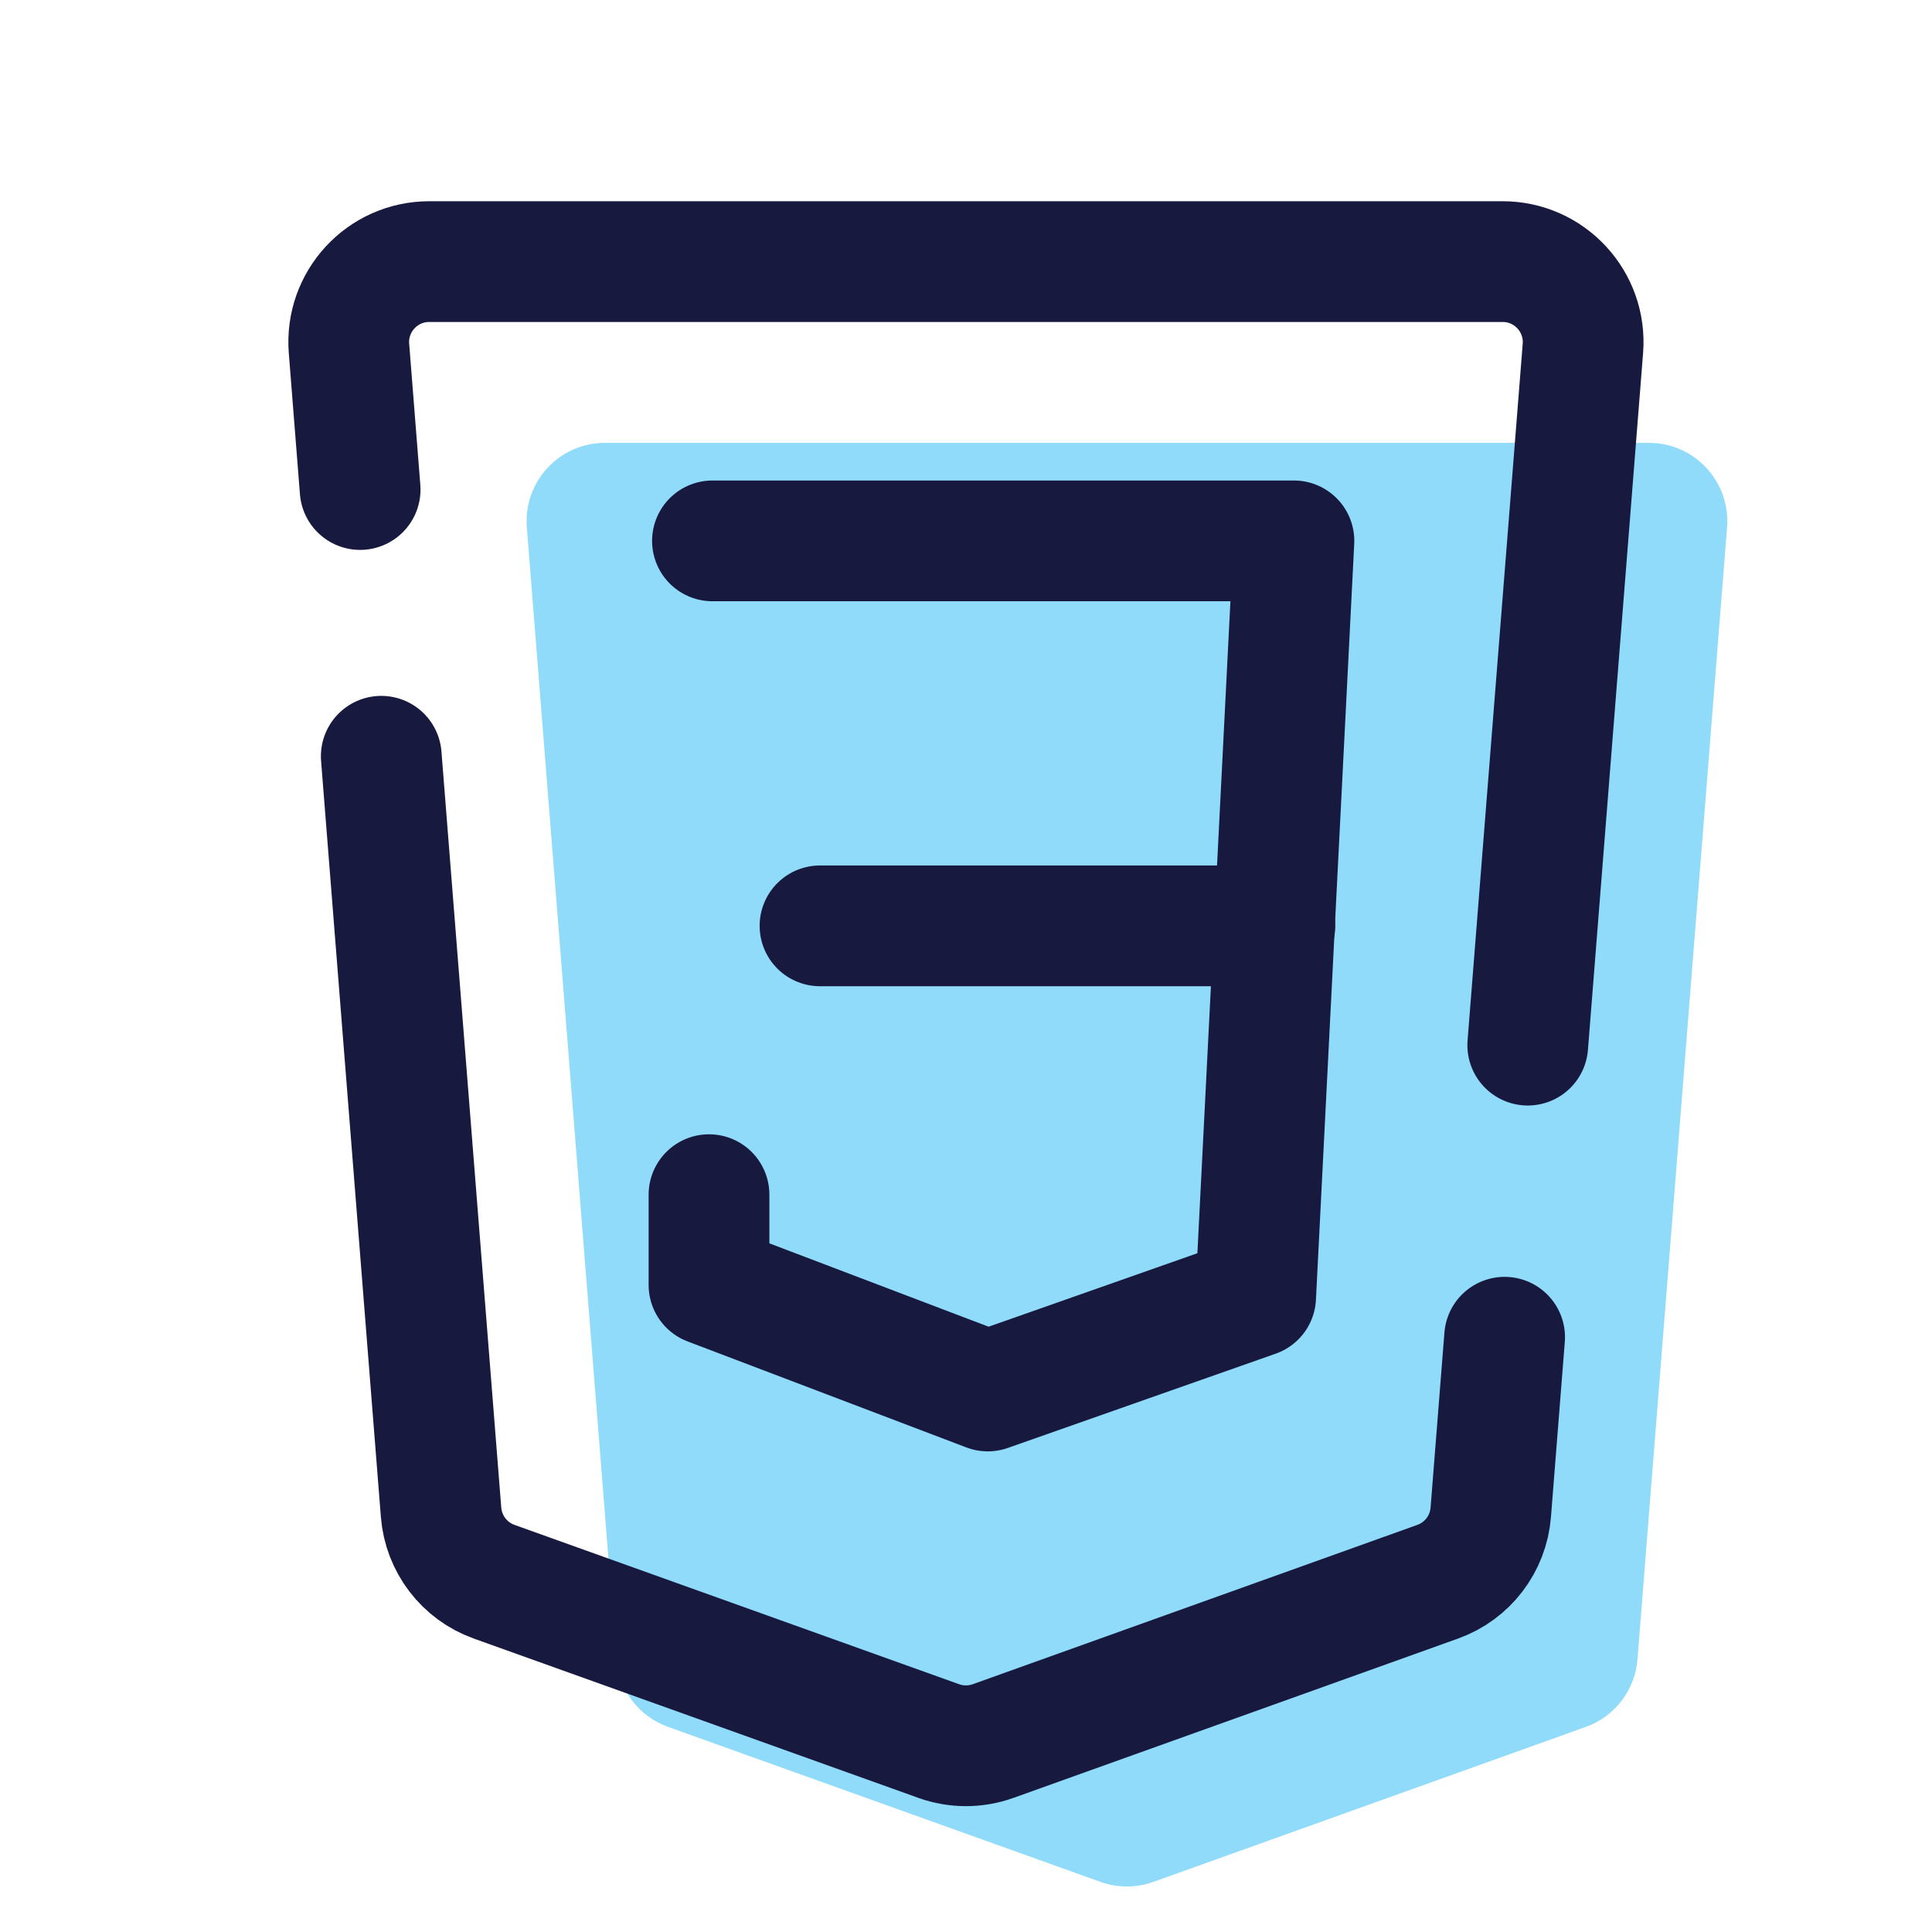 <svg xmlns="http://www.w3.org/2000/svg" xmlns:xlink="http://www.w3.org/1999/xlink" viewBox="0,0,256,256" width="48px" height="48px" fill-rule="nonzero"><g fill="none" fill-rule="nonzero" stroke="none" stroke-width="none" stroke-linecap="none" stroke-linejoin="none" stroke-miterlimit="10" stroke-dasharray="" stroke-dashoffset="0" font-family="none" font-weight="none" font-size="none" text-anchor="none" style="mix-blend-mode: normal"><g transform="scale(5.333,5.333)"><path d="M40.971,11.004h-25.942c-1.135,0 -2.029,0.967 -1.939,2.099l2.226,28.126c0.06,0.763 0.563,1.42 1.283,1.678l10.745,3.851c0.424,0.152 0.888,0.152 1.313,0l10.745,-3.851c0.72,-0.258 1.223,-0.915 1.283,-1.678l2.226,-28.126c0.089,-1.132 -0.805,-2.099 -1.94,-2.099z" fill="#90dbf9" stroke="none" stroke-width="1" stroke-linecap="butt" stroke-linejoin="miter"></path><path d="M9.473,18.79l1.486,18.785c0.062,0.784 0.578,1.46 1.319,1.725l11.047,3.959c0.436,0.156 0.913,0.156 1.349,0l11.047,-3.959c0.741,-0.265 1.257,-0.941 1.319,-1.725l0.344,-4.35" fill="none" stroke="#18193f" stroke-width="3" stroke-linecap="round" stroke-linejoin="round"></path><path d="M37.959,25.968l1.37,-17.31c0.092,-1.163 -0.827,-2.158 -1.994,-2.158h-26.67c-1.167,0 -2.086,0.995 -1.994,2.158l0.277,3.505" fill="none" stroke="#18193f" stroke-width="3" stroke-linecap="round" stroke-linejoin="round"></path><path d="M17.702,13.439h14.447l-0.951,18.78l-6.655,2.342l-6.927,-2.634v-2.244" fill="none" stroke="#18193f" stroke-width="3" stroke-linecap="round" stroke-linejoin="round"></path><path d="M20.374,23.004h11.302" fill="none" stroke="#18193f" stroke-width="3" stroke-linecap="round" stroke-linejoin="round"></path></g></g></svg>